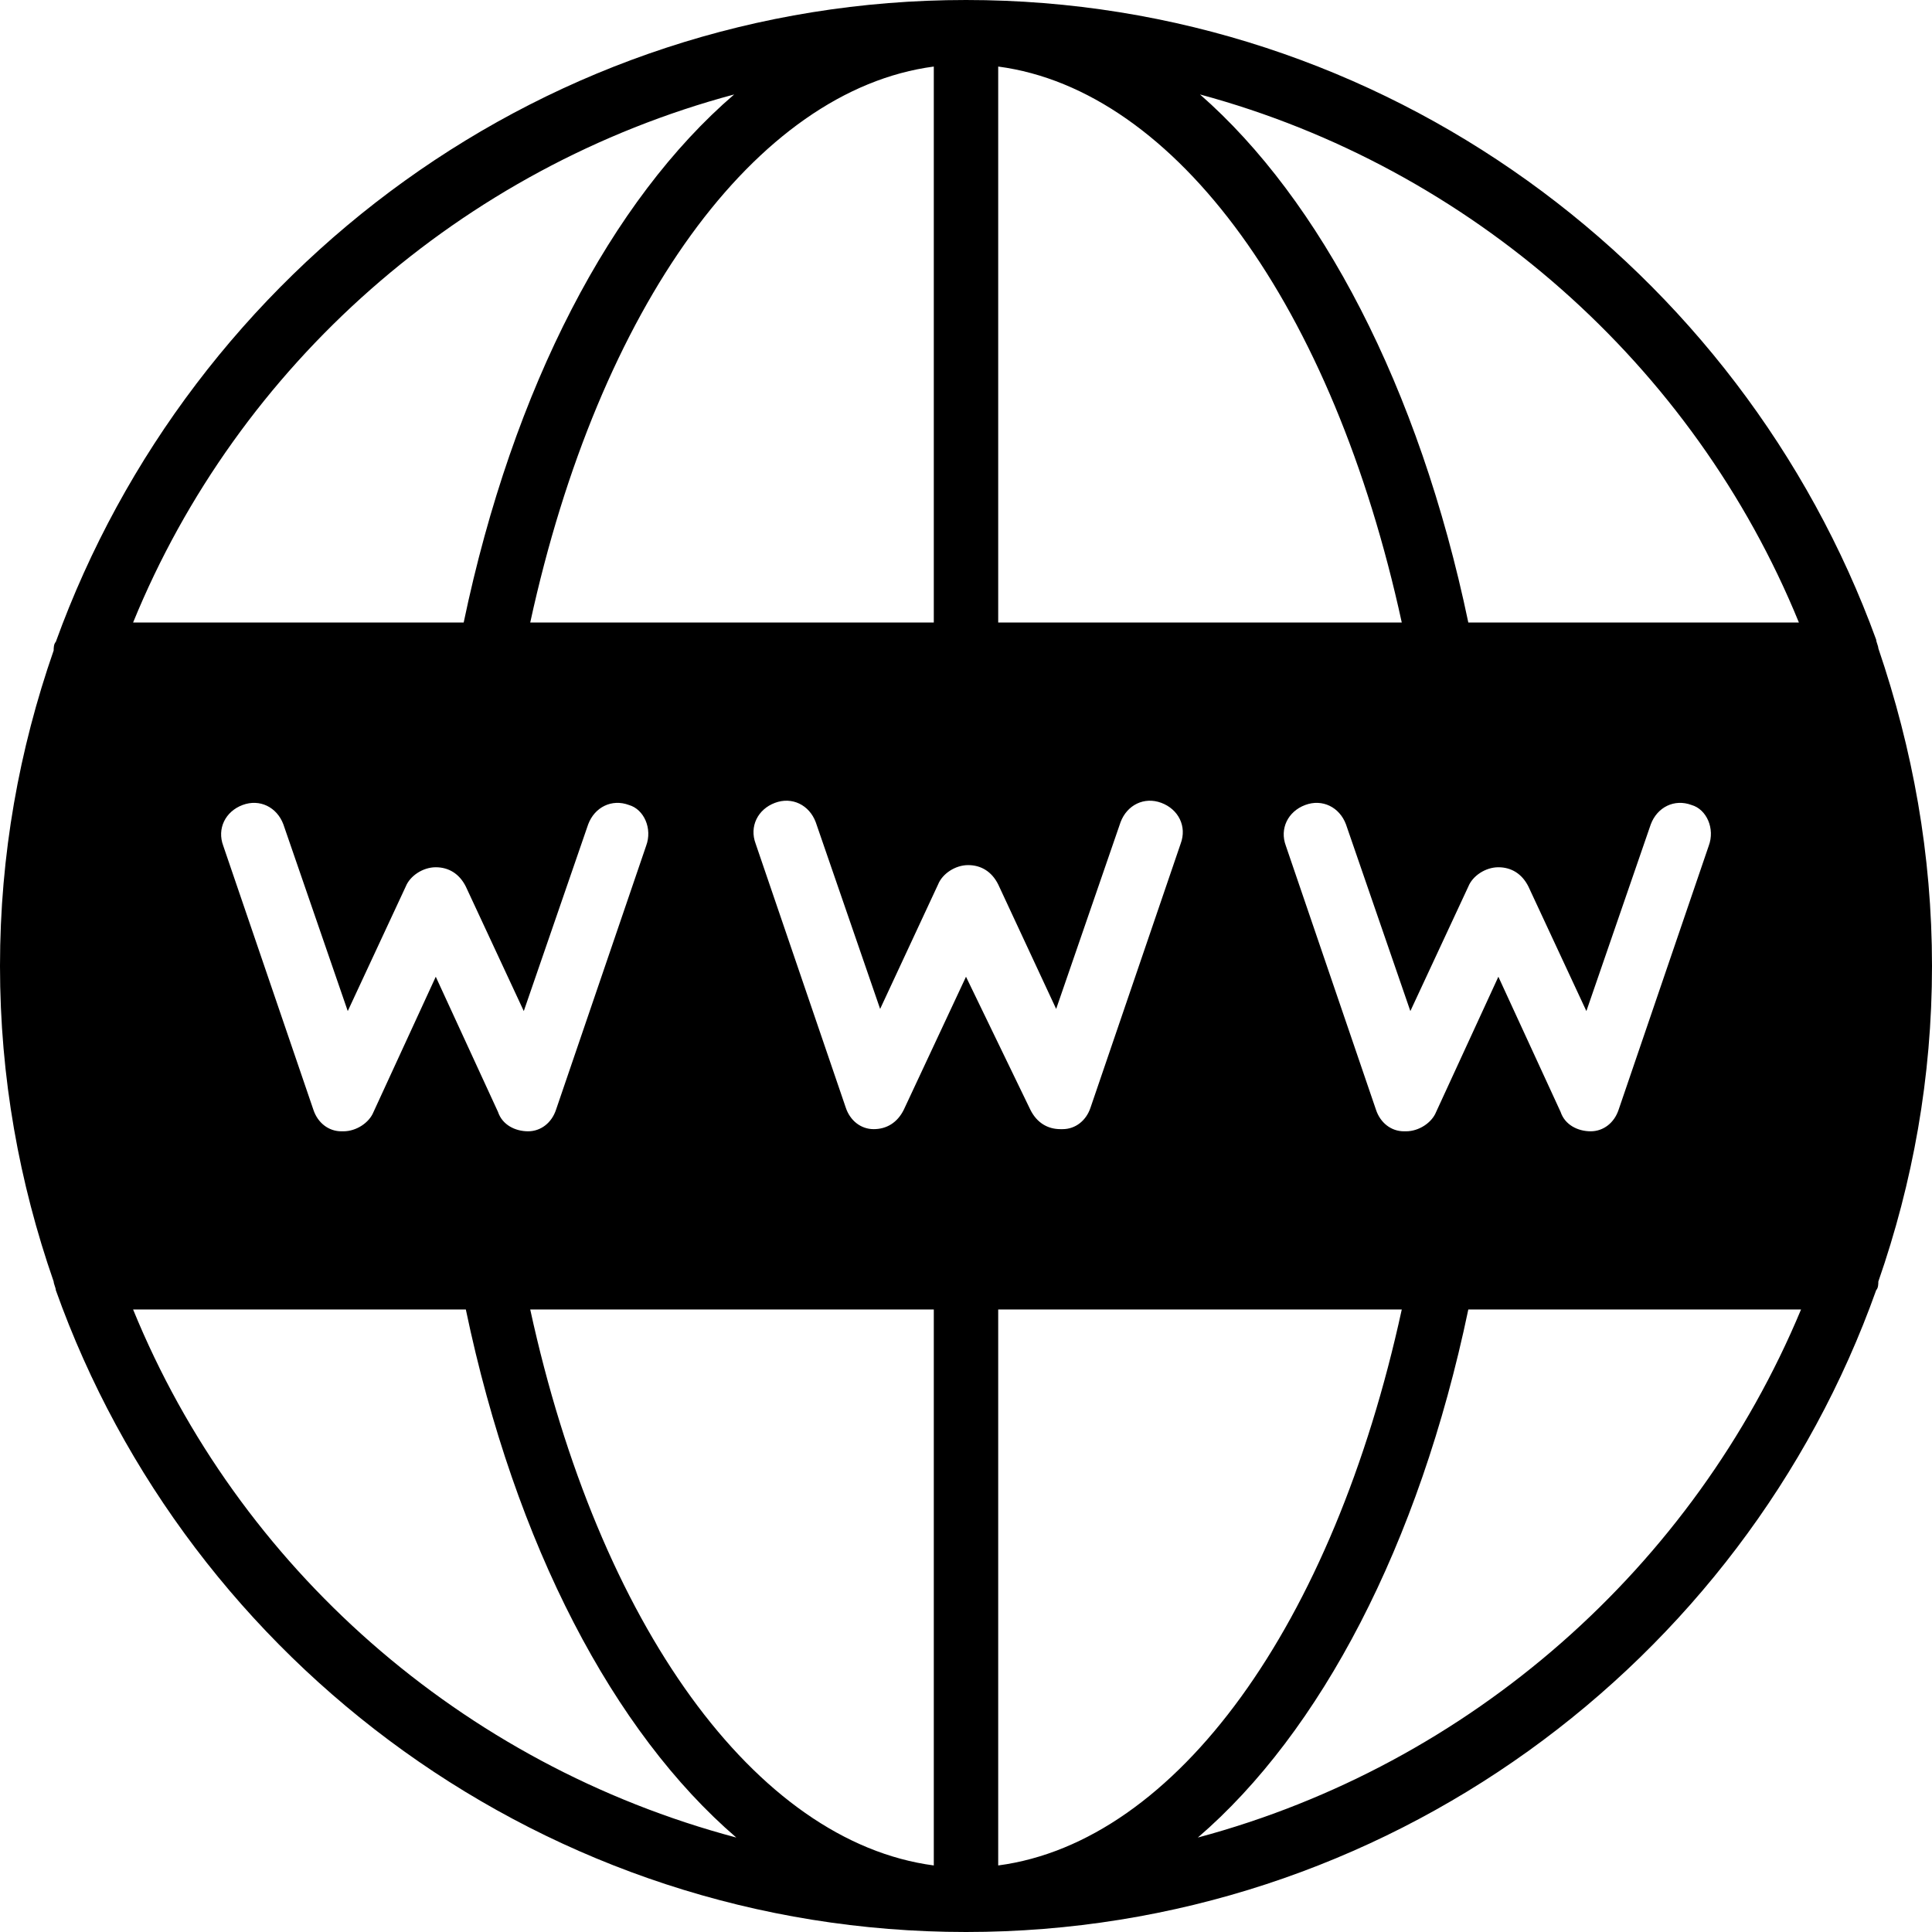<?xml version="1.0" encoding="UTF-8"?><svg xmlns="http://www.w3.org/2000/svg" xmlns:xlink="http://www.w3.org/1999/xlink" height="90.0" preserveAspectRatio="xMidYMid meet" version="1.0" viewBox="5.0 5.0 90.0 90.0" width="90.0" zoomAndPan="magnify"><g><g id="change1_1"><path d="M92.5,35.2c0-0.1-0.1-0.3-0.1-0.4C86.1,17.5,69.5,5,50,5C30.5,5,13.9,17.5,7.6,34.9c-0.1,0.1-0.1,0.3-0.1,0.4 C5.9,39.9,5,44.8,5,50c0,5.2,0.9,10.1,2.5,14.7c0,0.1,0.1,0.3,0.1,0.4C13.8,82.5,30.5,95,50,95c19.5,0,36.2-12.5,42.4-29.9 c0.1-0.1,0.1-0.3,0.1-0.4C94.1,60.1,95,55.2,95,50C95,44.8,94.1,39.9,92.5,35.2z M88.8,34H73.4c-2.3-11-6.9-19.7-12.5-24.6 C73.5,12.8,83.9,22,88.8,34z M84.6,44.4l-4.2,12.3c-0.2,0.6-0.7,1-1.3,1c-0.6,0-1.2-0.3-1.4-0.9l-2.9-6.3l-2.9,6.3 c-0.2,0.5-0.8,0.9-1.4,0.9c0,0,0,0-0.1,0c-0.6,0-1.1-0.4-1.3-1l-4.2-12.3c-0.3-0.8,0.1-1.6,0.9-1.9c0.8-0.3,1.6,0.1,1.9,0.9l3,8.7 l2.7-5.8c0.2-0.5,0.8-0.9,1.4-0.9s1.1,0.3,1.4,0.9l2.7,5.8l3-8.7c0.3-0.8,1.1-1.2,1.9-0.9C84.5,42.7,84.9,43.6,84.6,44.4z M51.5,8.1C59.8,9.2,67.1,19.3,70.3,34H51.5V8.1z M48.5,8.1V34H29.7C32.9,19.3,40.2,9.2,48.5,8.1z M35.1,44.4l-4.2,12.3 c-0.2,0.6-0.7,1-1.3,1c-0.6,0-1.2-0.3-1.4-0.9l-2.9-6.3l-2.9,6.3c-0.2,0.5-0.8,0.9-1.4,0.9c0,0,0,0-0.1,0c-0.6,0-1.1-0.4-1.3-1 l-4.2-12.3c-0.3-0.8,0.1-1.6,0.9-1.9c0.8-0.3,1.6,0.1,1.9,0.9l3,8.7l2.7-5.8c0.2-0.5,0.8-0.9,1.4-0.9s1.1,0.3,1.4,0.9l2.7,5.8 l3-8.7c0.3-0.8,1.1-1.2,1.9-0.9C35,42.7,35.4,43.6,35.1,44.4z M39.2,9.4C33.5,14.3,28.9,23,26.6,34H11.2 C16.1,22,26.5,12.8,39.2,9.4z M11.2,66h15.5c2.3,11,6.9,19.7,12.6,24.6C26.5,87.2,16.1,78,11.2,66z M48.5,91.9 C40.2,90.8,32.9,80.7,29.7,66h18.8V91.9z M47.1,56.7c-0.3,0.6-0.8,0.9-1.4,0.9c-0.6,0-1.1-0.4-1.3-1l-4.2-12.3 c-0.3-0.8,0.1-1.6,0.9-1.9c0.8-0.3,1.6,0.1,1.9,0.9l3,8.7l2.7-5.8c0.2-0.5,0.8-0.9,1.4-0.9s1.1,0.3,1.4,0.9l2.7,5.8l3-8.7 c0.3-0.8,1.1-1.2,1.9-0.9c0.8,0.3,1.2,1.1,0.9,1.9l-4.2,12.3c-0.2,0.6-0.7,1-1.3,1c0,0,0,0-0.1,0c-0.6,0-1.1-0.3-1.4-0.9L50,50.5 L47.1,56.7z M51.5,91.9V66h18.8C67.1,80.7,59.8,90.8,51.5,91.9z M60.8,90.6C66.5,85.7,71.1,77,73.4,66h15.5 C83.9,78,73.5,87.2,60.8,90.6z"/></g></g></svg>